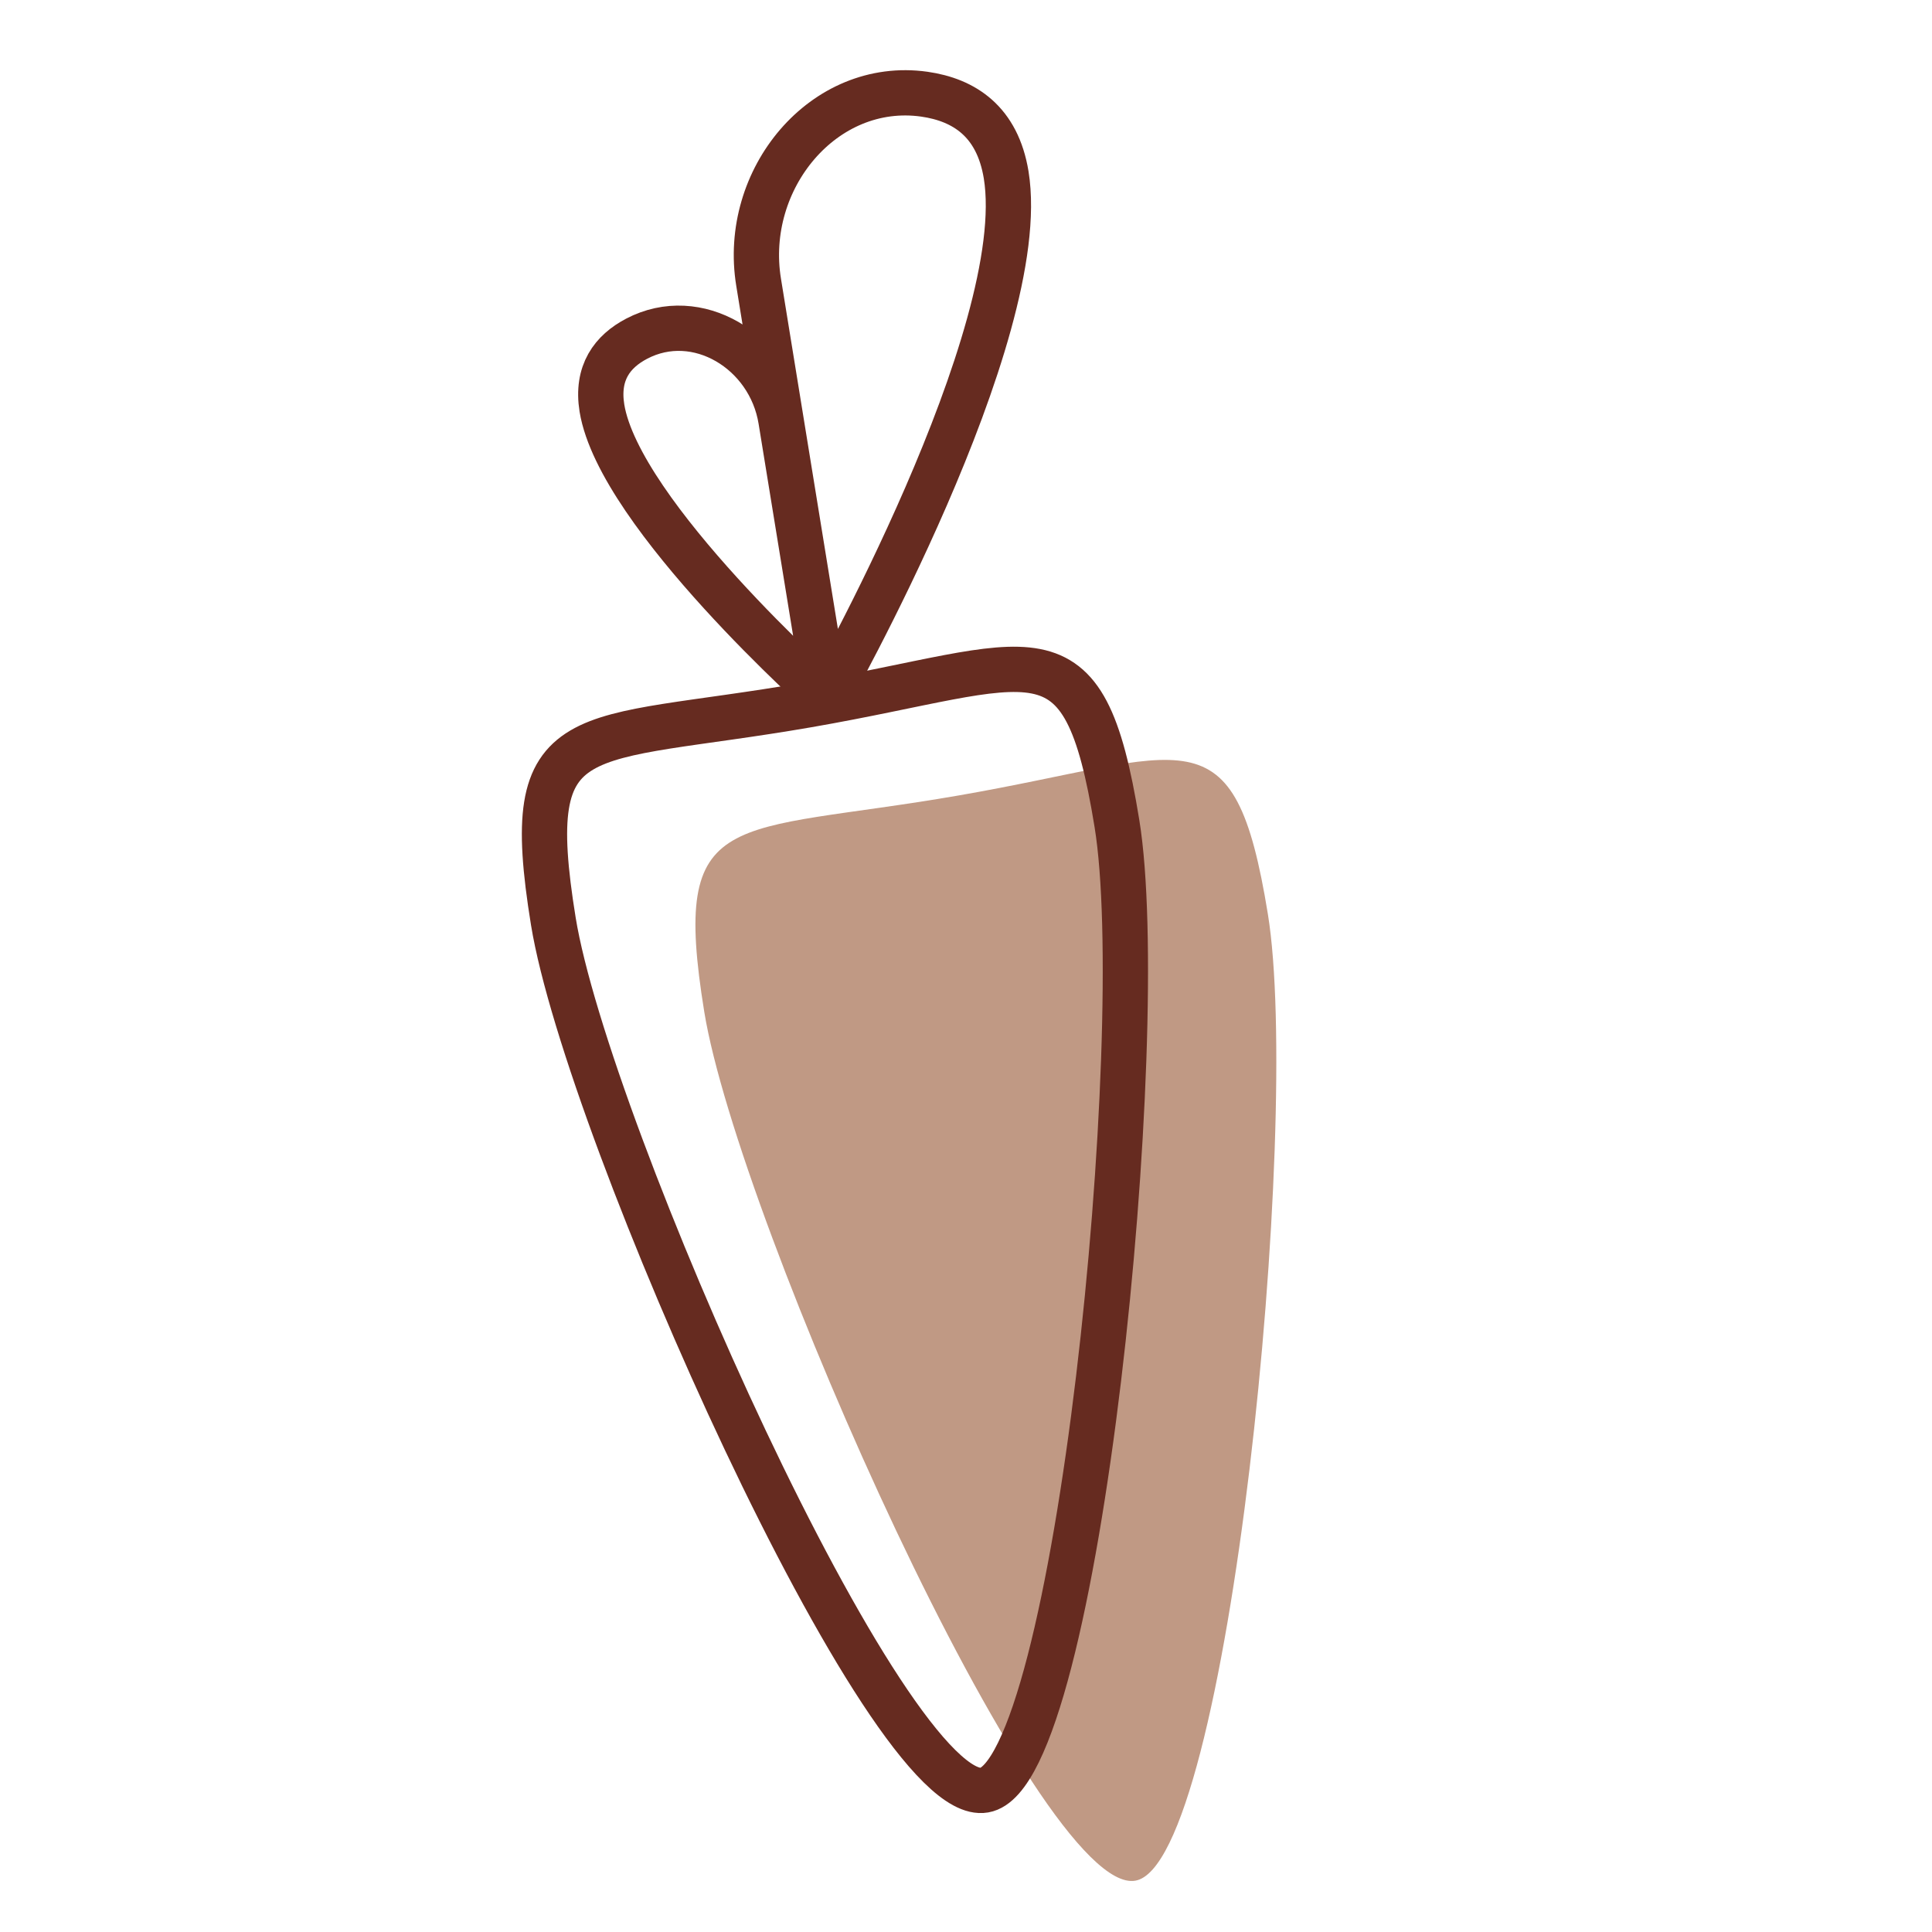 <svg viewBox="0 0 64 64" fill="none" height="64" width="64" xmlns="http://www.w3.org/2000/svg">
    <path d="M42 30.28c1.12 6.89-1.28 31.48-4.39 32.02-3.21.56-13.16-21.89-14.28-28.78-1.12-6.89.82-5.85 8.43-7.17 7.61-1.32 9.12-2.96 10.24 3.93Z" fill="#C09984"></path>
    <path d="M37 27.28c1.12 6.89-1.28 31.48-4.39 32.02-3.21.56-13.16-21.89-14.28-28.78-1.12-6.89.82-5.85 8.43-7.17 7.61-1.32 9.12-2.96 10.24 3.93Z" stroke-width="1.5" stroke-linejoin="round" stroke-linecap="round" stroke="#662B20"></path>
    <path d="m27.37 23.13-2.24-13.78c-.56-3.42 2.16-6.7 5.49-6.23 1.33.19 2.42.91 2.71 2.67.86 5.29-5.95 17.34-5.95 17.34h-.01ZM27.37 23.13l-1.5-9.21c-.37-2.29-2.78-3.75-4.78-2.7-.8.42-1.34 1.12-1.15 2.3.58 3.53 7.43 9.61 7.43 9.61Z" stroke-width="1.5" stroke-linejoin="round" stroke-linecap="round" stroke="#662B20"></path>
</svg>